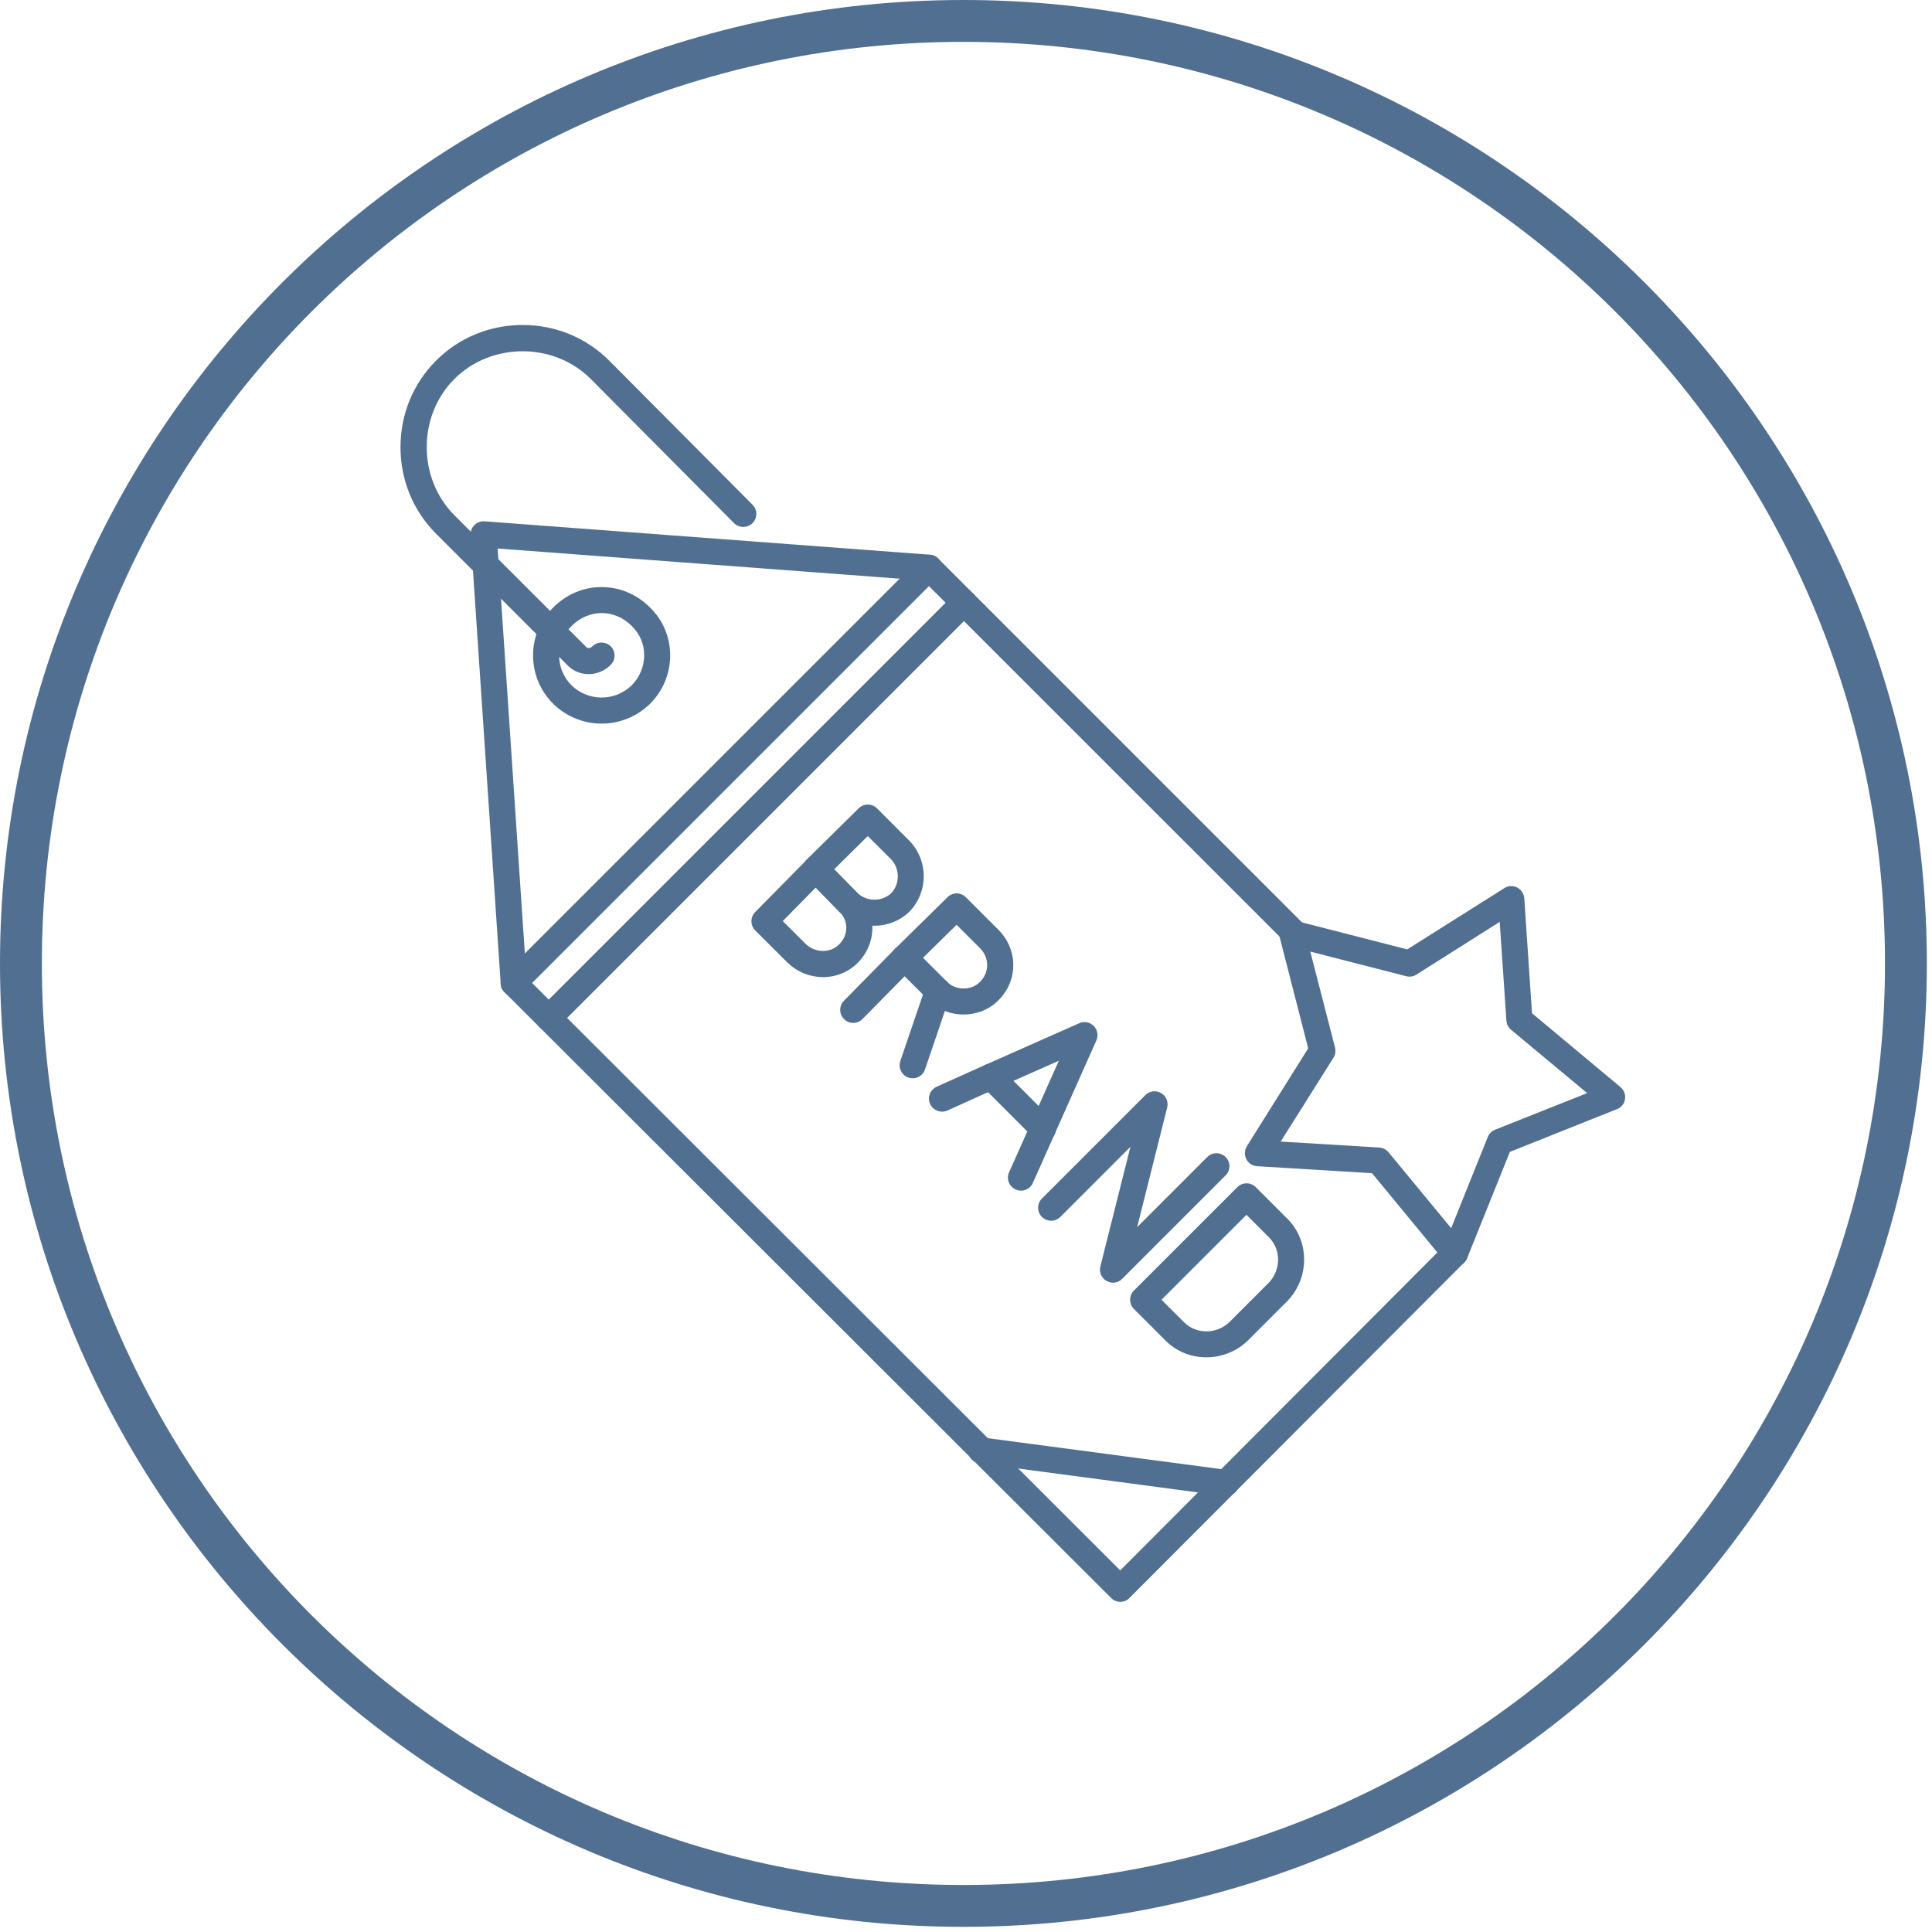 <svg xmlns="http://www.w3.org/2000/svg" xmlns:xlink="http://www.w3.org/1999/xlink" width="125" zoomAndPan="magnify" viewBox="0 0 93.75 93.75" height="125" preserveAspectRatio="xMidYMid meet" version="1.0"><defs><clipPath id="691e777811"><path d="M 0 0 L 93.5 0 L 93.5 93.5 L 0 93.5 Z M 0 0 " clip-rule="nonzero"/></clipPath><clipPath id="fd34d17281"><path d="M 24.207 26.801 L 71.297 26.801 L 71.297 77.73 L 24.207 77.73 Z M 24.207 26.801 " clip-rule="nonzero"/></clipPath><clipPath id="4eff0fe59f"><path d="M 19.402 15.77 L 37 15.77 L 37 33 L 19.402 33 Z M 19.402 15.77 " clip-rule="nonzero"/></clipPath><clipPath id="fd22d7dcb4"><path d="M 60.266 42.938 L 78.863 42.938 L 78.863 61.543 L 60.266 61.543 Z M 60.266 42.938 " clip-rule="nonzero"/></clipPath></defs><g clip-path="url(#691e777811)"><path fill="#516f90" d="M 46.75 0 C 20.957 0 0 20.957 0 46.75 C 0 72.543 20.957 93.5 46.75 93.5 C 72.543 93.5 93.5 72.543 93.5 46.75 C 93.5 20.957 72.543 0 46.75 0 Z M 46.75 2.031 C 71.473 2.031 91.469 22.027 91.469 46.75 C 91.469 71.473 71.473 91.469 46.75 91.469 C 22.027 91.469 2.031 71.473 2.031 46.75 C 2.031 22.027 22.027 2.031 46.75 2.031 Z M 46.75 2.031 " fill-opacity="1" fill-rule="nonzero"/></g><g clip-path="url(#fd34d17281)"><path fill="#516f90" d="M 54.363 77.73 C 54.199 77.73 54.035 77.664 53.918 77.543 L 24.48 48.145 C 24.359 48.027 24.293 47.867 24.293 47.699 C 24.293 47.535 24.359 47.371 24.48 47.254 L 44.633 27.102 C 44.875 26.855 45.281 26.855 45.523 27.102 L 63.305 44.883 C 63.551 45.129 63.551 45.531 63.305 45.773 C 63.062 46.02 62.656 46.02 62.414 45.773 L 45.078 28.441 L 25.82 47.699 L 54.359 76.203 L 70.152 60.371 C 70.398 60.125 70.801 60.125 71.047 60.371 C 71.297 60.617 71.297 61.02 71.047 61.266 L 54.805 77.543 C 54.691 77.664 54.535 77.73 54.363 77.73 " fill-opacity="1" fill-rule="evenodd"/></g><path fill="#516f90" d="M 24.926 48.332 C 24.598 48.332 24.316 48.074 24.297 47.742 L 22.836 25.969 C 22.824 25.789 22.891 25.605 23.02 25.48 C 23.152 25.352 23.328 25.285 23.516 25.297 L 45.129 26.918 C 45.477 26.945 45.738 27.246 45.715 27.598 C 45.688 27.945 45.387 28.207 45.035 28.184 L 24.148 26.617 L 25.562 47.664 C 25.586 48.012 25.32 48.312 24.973 48.336 C 24.953 48.332 24.938 48.332 24.926 48.332 " fill-opacity="1" fill-rule="evenodd"/><path fill="#516f90" d="M 26.625 50.031 C 26.461 50.031 26.301 49.969 26.18 49.844 C 25.934 49.602 25.934 49.195 26.18 48.953 L 46.332 28.801 C 46.574 28.555 46.98 28.555 47.223 28.801 C 47.469 29.043 47.469 29.449 47.223 29.691 L 27.07 49.844 C 26.949 49.969 26.785 50.031 26.625 50.031 " fill-opacity="1" fill-rule="evenodd"/><path fill="#516f90" d="M 59.5 72.594 C 59.473 72.594 59.445 72.594 59.418 72.59 L 47.523 71.008 C 47.176 70.961 46.934 70.645 46.98 70.297 C 47.027 69.949 47.344 69.711 47.691 69.754 L 59.582 71.332 C 59.934 71.379 60.172 71.695 60.129 72.043 C 60.086 72.363 59.812 72.594 59.5 72.594 " fill-opacity="1" fill-rule="evenodd"/><path fill="#516f90" d="M 29.191 35.113 C 28.352 35.113 27.516 34.797 26.859 34.168 C 26.855 34.164 26.855 34.164 26.852 34.16 C 26.207 33.52 25.859 32.668 25.867 31.77 C 25.875 30.895 26.227 30.074 26.855 29.469 C 28.164 28.16 30.219 28.16 31.531 29.469 C 32.16 30.074 32.512 30.895 32.52 31.77 C 32.527 32.668 32.18 33.52 31.535 34.16 C 31.531 34.164 31.531 34.164 31.527 34.168 C 30.871 34.797 30.035 35.113 29.191 35.113 Z M 27.738 33.262 C 28.555 34.043 29.828 34.043 30.648 33.262 C 31.047 32.859 31.262 32.336 31.258 31.781 C 31.258 31.246 31.039 30.746 30.656 30.375 C 30.652 30.371 30.652 30.371 30.648 30.367 C 29.82 29.543 28.574 29.543 27.746 30.367 C 27.742 30.371 27.742 30.371 27.738 30.375 C 27.352 30.746 27.137 31.25 27.133 31.781 C 27.121 32.332 27.34 32.859 27.738 33.262 Z M 27.738 33.262 " fill-opacity="1" fill-rule="evenodd"/><g clip-path="url(#4eff0fe59f)"><path fill="#516f90" d="M 28.566 32.711 C 28.551 32.711 28.539 32.711 28.52 32.711 C 28.129 32.699 27.77 32.539 27.508 32.25 L 21.16 25.898 C 20.047 24.785 19.434 23.293 19.434 21.699 C 19.434 20.102 20.047 18.613 21.16 17.5 C 22.273 16.383 23.766 15.77 25.359 15.77 C 26.957 15.77 28.445 16.383 29.562 17.5 L 36.516 24.492 C 36.762 24.742 36.762 25.141 36.512 25.387 C 36.262 25.629 35.863 25.629 35.617 25.383 L 28.664 18.387 C 26.875 16.598 23.844 16.598 22.051 18.387 C 20.258 20.18 20.258 23.207 22.051 25.004 L 28.414 31.363 C 28.422 31.371 28.43 31.379 28.438 31.391 C 28.469 31.426 28.508 31.441 28.555 31.449 C 28.598 31.449 28.672 31.438 28.742 31.363 C 28.988 31.121 29.391 31.121 29.637 31.363 C 29.883 31.609 29.883 32.012 29.637 32.258 C 29.352 32.551 28.961 32.711 28.566 32.711 " fill-opacity="1" fill-rule="evenodd"/></g><path fill="#516f90" d="M 42.43 44.922 C 41.816 44.922 41.211 44.695 40.73 44.246 C 40.723 44.242 40.719 44.234 40.711 44.227 L 39.133 42.605 C 38.887 42.355 38.895 41.957 39.141 41.715 L 41.668 39.223 C 41.918 38.98 42.312 38.98 42.559 39.227 L 44.137 40.809 C 44.141 40.812 44.145 40.816 44.148 40.82 C 45.051 41.773 45.051 43.266 44.148 44.219 C 44.141 44.227 44.133 44.234 44.125 44.242 C 43.652 44.695 43.043 44.922 42.43 44.922 Z M 41.609 43.336 C 42.07 43.762 42.785 43.766 43.25 43.34 C 43.676 42.879 43.672 42.16 43.242 41.699 L 42.109 40.57 L 40.48 42.18 L 41.609 43.336 " fill-opacity="1" fill-rule="evenodd"/><path fill="#516f90" d="M 39.938 47.414 C 39.305 47.414 38.703 47.172 38.242 46.738 C 38.238 46.734 38.234 46.73 38.23 46.727 L 36.648 45.148 C 36.402 44.902 36.402 44.504 36.645 44.258 L 39.137 41.73 C 39.254 41.605 39.414 41.539 39.586 41.539 C 39.754 41.539 39.918 41.605 40.035 41.73 L 41.609 43.34 C 42.062 43.777 42.32 44.359 42.332 44.988 C 42.34 45.637 42.086 46.258 41.613 46.727 C 41.172 47.168 40.574 47.414 39.938 47.414 Z M 39.113 45.82 C 39.574 46.25 40.293 46.254 40.719 45.828 C 40.949 45.602 41.07 45.309 41.066 45.004 C 41.062 44.715 40.945 44.449 40.73 44.25 C 40.723 44.246 40.719 44.238 40.711 44.23 L 39.582 43.07 L 37.984 44.695 L 39.113 45.82 " fill-opacity="1" fill-rule="evenodd"/><path fill="#516f90" d="M 46.758 49.23 C 46.141 49.23 45.523 49 45.066 48.539 L 43.445 46.922 C 43.328 46.801 43.262 46.641 43.262 46.469 C 43.262 46.301 43.328 46.141 43.449 46.023 L 45.98 43.535 C 46.227 43.289 46.625 43.293 46.867 43.539 L 48.449 45.121 C 49.41 46.078 49.41 47.582 48.449 48.539 C 47.992 49 47.375 49.23 46.758 49.23 Z M 44.789 46.477 L 45.961 47.648 C 46.387 48.074 47.129 48.074 47.555 47.648 C 47.781 47.422 47.902 47.133 47.902 46.828 C 47.902 46.527 47.781 46.238 47.555 46.012 L 46.418 44.875 L 44.789 46.477 " fill-opacity="1" fill-rule="evenodd"/><path fill="#516f90" d="M 41.402 49.637 C 41.242 49.637 41.082 49.578 40.961 49.453 C 40.711 49.211 40.707 48.809 40.953 48.562 L 43.441 46.031 C 43.688 45.781 44.086 45.777 44.336 46.023 C 44.586 46.27 44.59 46.668 44.344 46.918 L 41.855 49.445 C 41.73 49.574 41.566 49.637 41.402 49.637 " fill-opacity="1" fill-rule="evenodd"/><path fill="#516f90" d="M 44.289 52.324 C 44.219 52.324 44.148 52.312 44.082 52.289 C 43.75 52.176 43.578 51.816 43.688 51.484 L 44.914 47.891 C 45.023 47.559 45.383 47.383 45.715 47.492 C 46.047 47.605 46.219 47.965 46.109 48.297 L 44.887 51.891 C 44.797 52.156 44.551 52.324 44.289 52.324 " fill-opacity="1" fill-rule="evenodd"/><path fill="#516f90" d="M 49.543 57.777 C 49.457 57.777 49.371 57.758 49.285 57.719 C 48.965 57.578 48.824 57.203 48.965 56.887 L 51.379 51.473 L 48.336 52.82 L 45.973 53.887 C 45.652 54.031 45.281 53.887 45.133 53.57 C 44.992 53.25 45.133 52.879 45.449 52.734 L 47.82 51.668 L 52.367 49.652 C 52.605 49.543 52.887 49.598 53.07 49.781 C 53.258 49.969 53.309 50.25 53.203 50.484 L 50.121 57.398 C 50.02 57.637 49.785 57.777 49.543 57.777 " fill-opacity="1" fill-rule="evenodd"/><path fill="#516f90" d="M 50.609 55.406 C 50.449 55.406 50.285 55.34 50.164 55.219 L 47.637 52.691 C 47.391 52.445 47.391 52.043 47.637 51.797 C 47.879 51.551 48.281 51.551 48.527 51.797 L 51.055 54.324 C 51.301 54.57 51.301 54.973 51.055 55.219 C 50.934 55.34 50.773 55.406 50.609 55.406 " fill-opacity="1" fill-rule="evenodd"/><path fill="#516f90" d="M 54.008 62.242 C 53.902 62.242 53.793 62.211 53.695 62.156 C 53.449 62.02 53.324 61.73 53.395 61.453 L 54.855 55.648 L 51.453 59.051 C 51.207 59.297 50.805 59.297 50.559 59.051 C 50.312 58.809 50.312 58.402 50.559 58.16 L 55.578 53.141 C 55.777 52.938 56.086 52.895 56.336 53.039 C 56.586 53.176 56.707 53.465 56.637 53.742 L 55.18 59.547 L 58.582 56.145 C 58.824 55.898 59.227 55.898 59.473 56.145 C 59.719 56.387 59.719 56.793 59.473 57.035 L 54.453 62.055 C 54.332 62.176 54.172 62.242 54.008 62.242 " fill-opacity="1" fill-rule="evenodd"/><path fill="#516f90" d="M 58.535 65.863 C 57.816 65.863 57.102 65.598 56.566 65.059 L 55.023 63.516 C 54.777 63.273 54.777 62.867 55.023 62.625 L 60.043 57.605 C 60.289 57.359 60.691 57.359 60.934 57.605 L 62.477 59.148 C 63.547 60.219 63.551 61.996 62.488 63.113 C 62.484 63.117 62.48 63.121 62.477 63.125 L 60.539 65.062 C 60.535 65.066 60.531 65.07 60.527 65.074 C 59.977 65.598 59.254 65.863 58.535 65.863 Z M 56.363 63.07 L 57.457 64.164 C 58.047 64.754 59.027 64.75 59.652 64.16 L 61.574 62.238 C 62.164 61.613 62.168 60.633 61.578 60.043 L 60.484 58.949 L 56.363 63.07 " fill-opacity="1" fill-rule="evenodd"/><g clip-path="url(#fd22d7dcb4)"><path fill="#516f90" d="M 70.605 61.449 C 70.418 61.449 70.238 61.367 70.117 61.223 L 66.578 56.93 L 61.004 56.59 C 60.781 56.578 60.578 56.449 60.477 56.246 C 60.375 56.051 60.387 55.812 60.504 55.621 L 63.48 50.871 L 62.09 45.449 C 62.035 45.23 62.098 45 62.254 44.844 C 62.414 44.684 62.641 44.621 62.859 44.676 L 68.285 46.07 L 72.996 43.098 C 73.184 42.977 73.422 42.965 73.621 43.066 C 73.816 43.172 73.949 43.367 73.965 43.59 L 74.34 49.168 L 78.633 52.75 C 78.805 52.891 78.887 53.113 78.855 53.336 C 78.82 53.555 78.672 53.742 78.465 53.82 L 73.266 55.895 L 71.191 61.055 C 71.109 61.262 70.926 61.41 70.703 61.441 C 70.668 61.445 70.637 61.449 70.605 61.449 Z M 62.145 55.395 L 66.93 55.684 C 67.102 55.695 67.266 55.781 67.379 55.914 L 70.418 59.598 L 72.195 55.172 C 72.262 55.008 72.391 54.883 72.547 54.82 L 77.016 53.043 L 73.324 49.969 C 73.188 49.855 73.109 49.695 73.098 49.523 L 72.773 44.734 L 68.73 47.293 C 68.586 47.387 68.402 47.414 68.238 47.371 L 63.582 46.176 L 64.781 50.828 C 64.824 50.996 64.797 51.176 64.707 51.324 L 62.145 55.395 " fill-opacity="1" fill-rule="evenodd"/></g></svg>